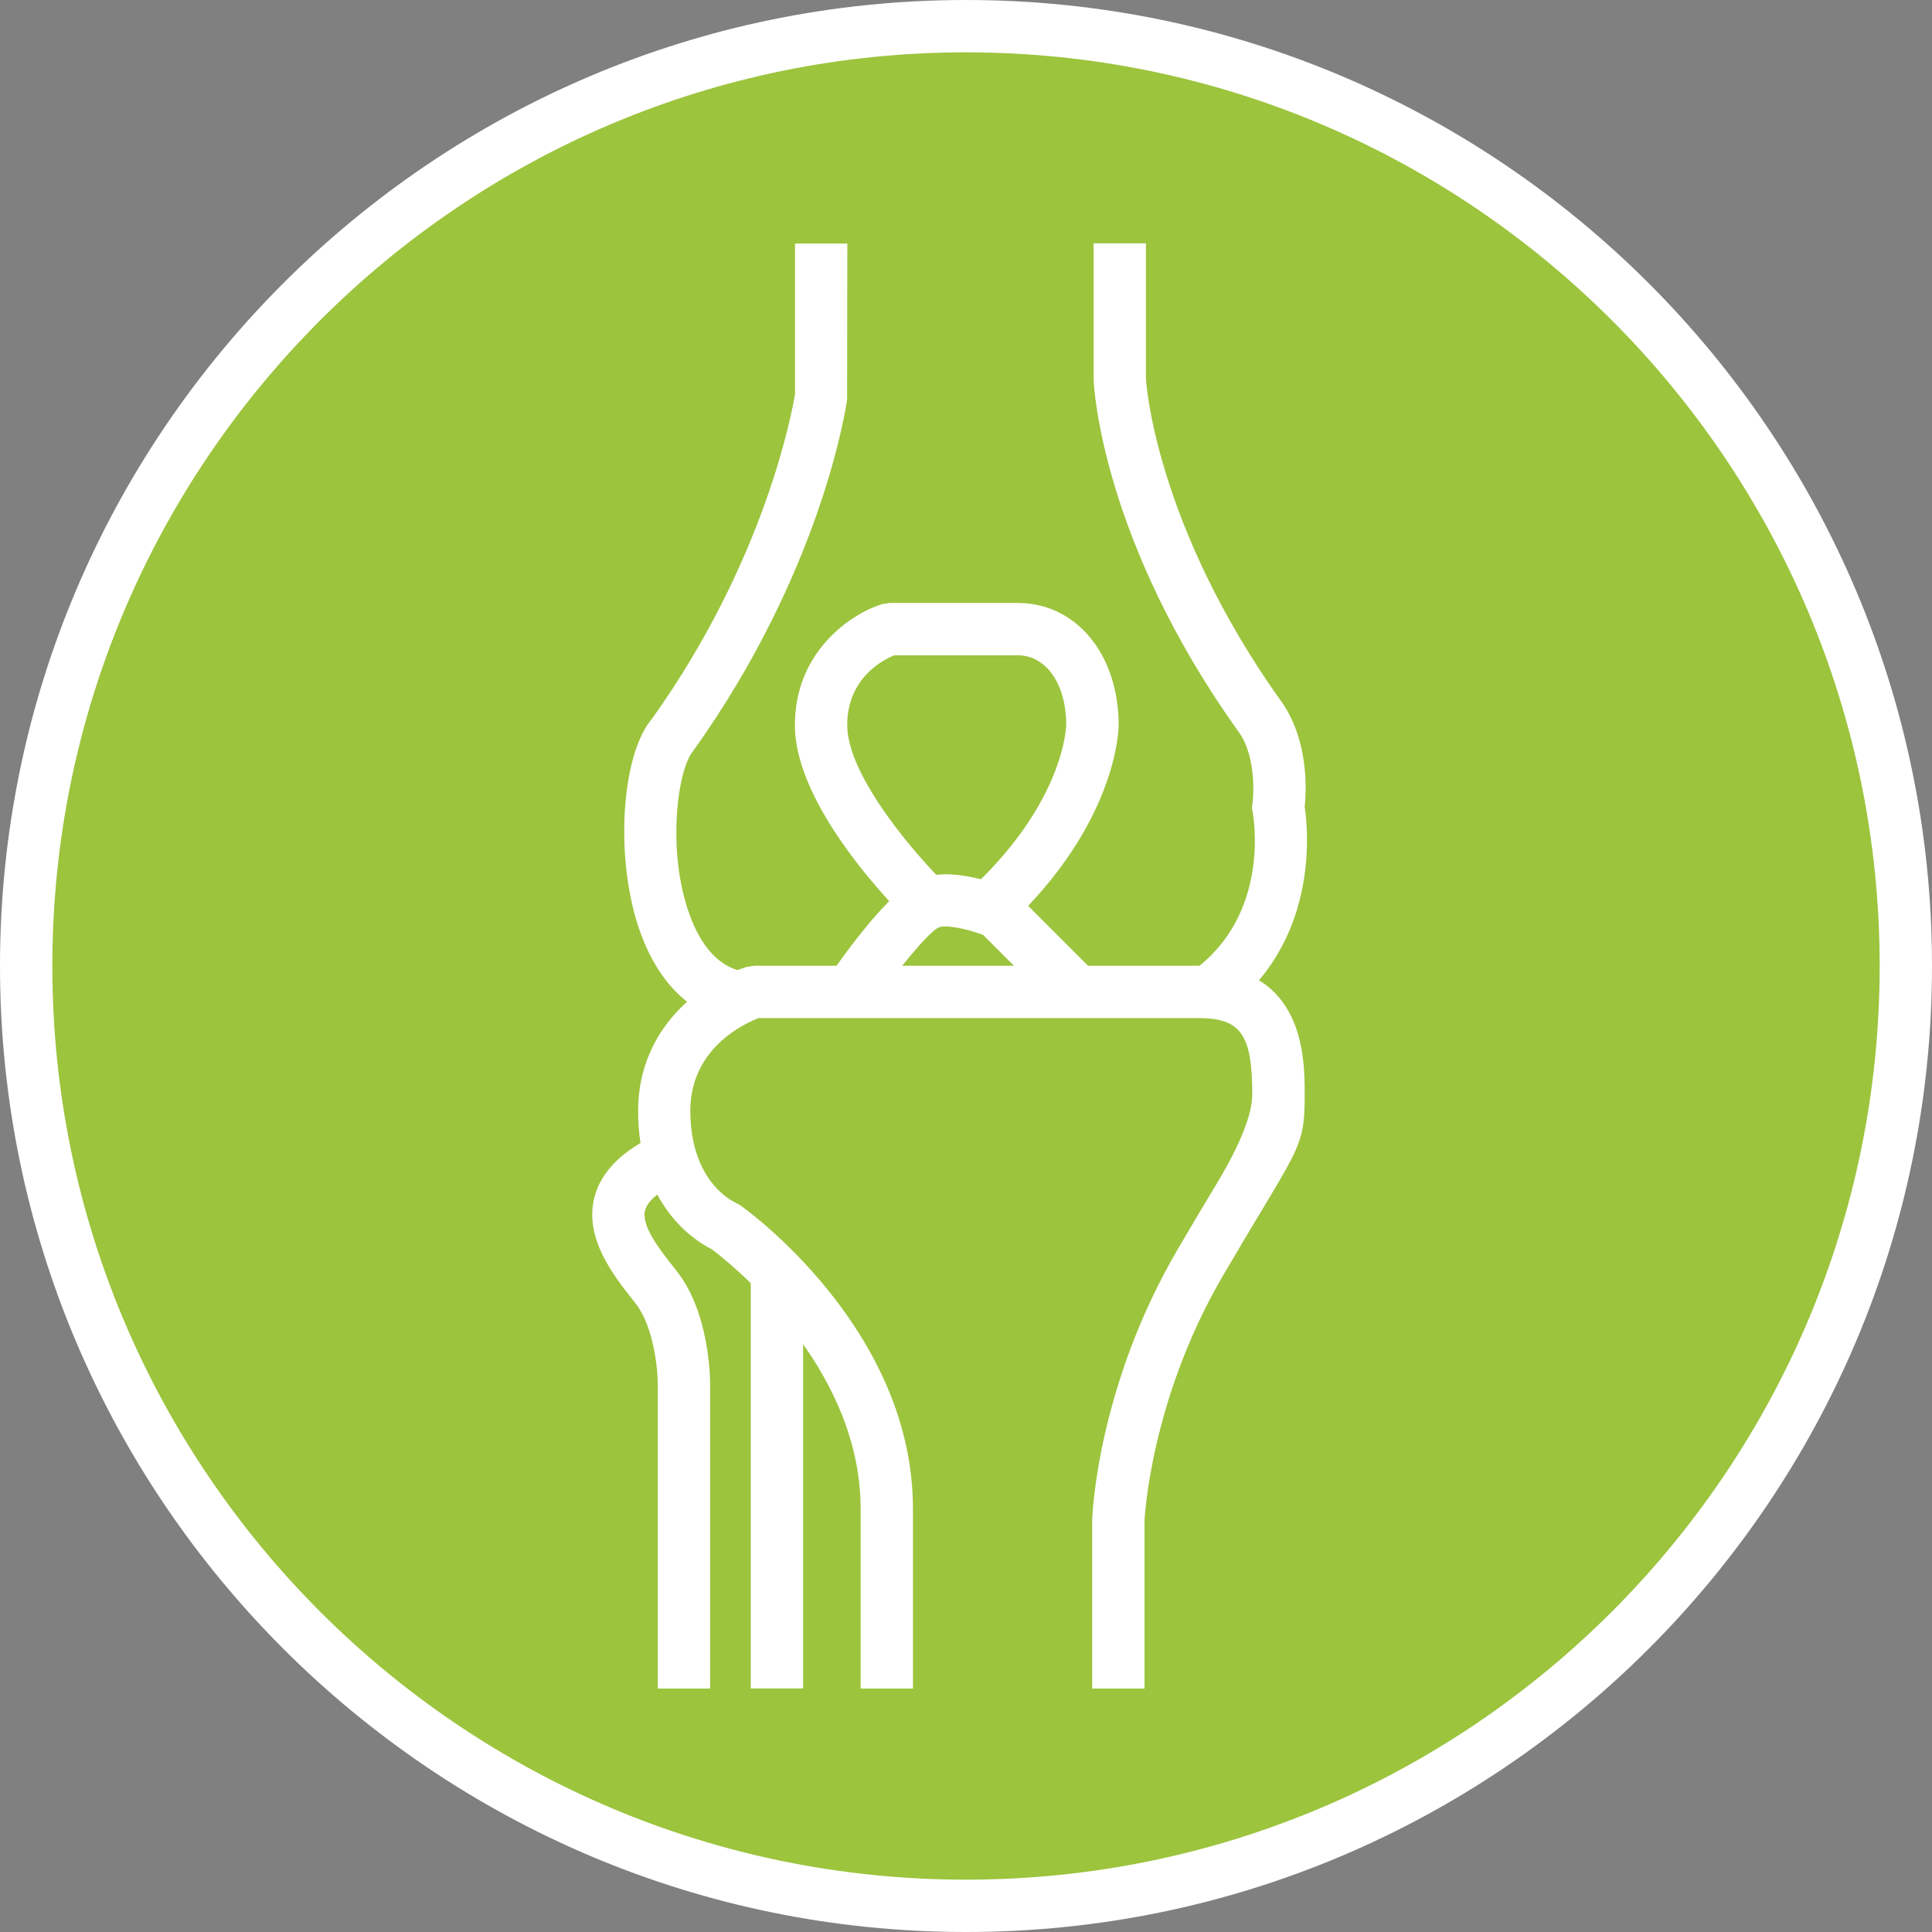 <!DOCTYPE svg PUBLIC "-//W3C//DTD SVG 1.1//EN" "http://www.w3.org/Graphics/SVG/1.1/DTD/svg11.dtd">
<!-- Uploaded to: vectormixer, www.vectormixer.com, Transformed by: Vectormixer Mixer Tools -->
<svg id="Ebene_2" data-name="Ebene 2" xmlns="http://www.w3.org/2000/svg" viewBox="0 0 164.28 164.28" width="360px" height="360px" fill="#000000">
<rect x="0" y="0" width="164.28" height="164.28" fill="#808080" stroke="none"/>
<g id="SVGRepo_bgCarrier" stroke-width="0"/>
<g id="SVGRepo_tracerCarrier" stroke-linecap="round" stroke-linejoin="round"/>
<g id="SVGRepo_iconCarrier"> <defs> <style> .cls-1 { fill: #ffffff; stroke-width: 0px; } .cls-2 { fill: #9cc43d; stroke: #1d1d1b; stroke-miterlimit: 10; } </style> </defs> <g id="Ebene_17" data-name="Ebene 17"> <g> <circle class="cls-2" cx="82.14" cy="82.14" r="79.44"/> <path class="cls-1" d="M82.14,164.28C36.85,164.28,0,127.43,0,82.14S36.85,0,82.14,0s82.14,36.85,82.14,82.14-36.85,82.14-82.14,82.14ZM82.14,4.45C39.3,4.45,4.45,39.3,4.45,82.14s34.85,77.69,77.69,77.69,77.69-34.85,77.69-77.69S124.98,4.45,82.14,4.45Z"/> <path class="cls-1" d="M97.32,143.58h-4.45v-14.39c.02-.54.49-11.41,7.31-23.03,1.36-2.32,2.44-4.12,3.3-5.55q3-5,3-7.58c0-5.07-.98-6.46-4.58-6.46h-37.4c-1.19.46-5.8,2.56-5.8,7.88,0,6.06,3.66,7.73,3.82,7.8l.43.24c.6.42,14.68,10.56,14.68,25.79v15.3h-4.45v-15.3c0-12.2-11.25-21-12.65-22.05-1.33-.66-6.27-3.65-6.27-11.77,0-7.46,6.03-11.27,9.22-12.24l.65-.1h37.78c9.03,0,9.03,7.93,9.03,10.91,0,3.81-.28,4.27-3.64,9.87-.85,1.42-1.93,3.21-3.28,5.52-6.22,10.61-6.69,20.76-6.7,20.86v14.3Z"/> <rect class="cls-1" x="63.84" y="108.65" width="4.45" height="34.92"/> <path class="cls-1" d="M60.38,143.58h-4.45v-25.92c0-1.23-.35-4.86-1.86-6.79l-.28-.36c-1.63-2.07-4.1-5.2-3.26-8.65.56-2.25,2.42-4.1,5.55-5.5l1.81,4.07c-1.76.78-2.84,1.67-3.04,2.5-.33,1.33,1.27,3.35,2.43,4.82l.29.37c2.73,3.49,2.81,8.93,2.81,9.54v25.92Z"/> <path class="cls-1" d="M62.54,87.02c-3.71-.66-6.52-3.35-8.11-7.79-2.16-6.01-1.66-14.97,1-18.1,9.65-13.5,11.93-26.17,12.17-27.63v-12.79h4.45l-.02,13.27c-.08.59-2.15,14.59-13.1,29.89-1.32,1.56-2.25,8.48-.31,13.86,1.04,2.89,2.62,4.55,4.7,4.91l-.78,4.39Z"/> <path class="cls-1" d="M104.04,86.15l-2.6-3.61c6.62-4.77,5.14-13.11,5.08-13.46l-.07-.37.05-.38s.48-3.62-1.08-5.96c-11.75-16.36-12.4-29.5-12.43-30.05v-11.63s4.45,0,4.45,0v11.53s.68,12.35,11.64,27.61c2.22,3.32,2,7.45,1.86,8.77.31,2.05,1.23,11.66-6.91,17.54Z"/> <path class="cls-1" d="M90.02,85.92l-6.42-6.42c-1.39-.53-3.2-.9-3.81-.63-.84.42-3.49,3.57-5.67,6.74l-3.67-2.52c1.47-2.14,5.16-7.25,7.56-8.3,2.81-1.23,6.94.43,7.74.78l.39.17,7.04,7.04-3.15,3.15Z"/> <path class="cls-1" d="M85.52,78.92l-3.03-3.27c7.95-7.37,8.16-13.74,8.17-14.01,0-3.47-1.7-5.92-4.12-5.92h-10.5c-.98.4-4,1.95-4,5.94,0,4.42,6.06,11.29,8.4,13.57l-3.1,3.19c-1-.97-9.75-9.67-9.75-16.76,0-6.32,4.84-9.49,7.4-10.29l.66-.1h10.89c4.97,0,8.58,4.37,8.58,10.39,0,.34-.12,8.47-9.6,17.25Z"/> </g> </g> </g>
</svg>